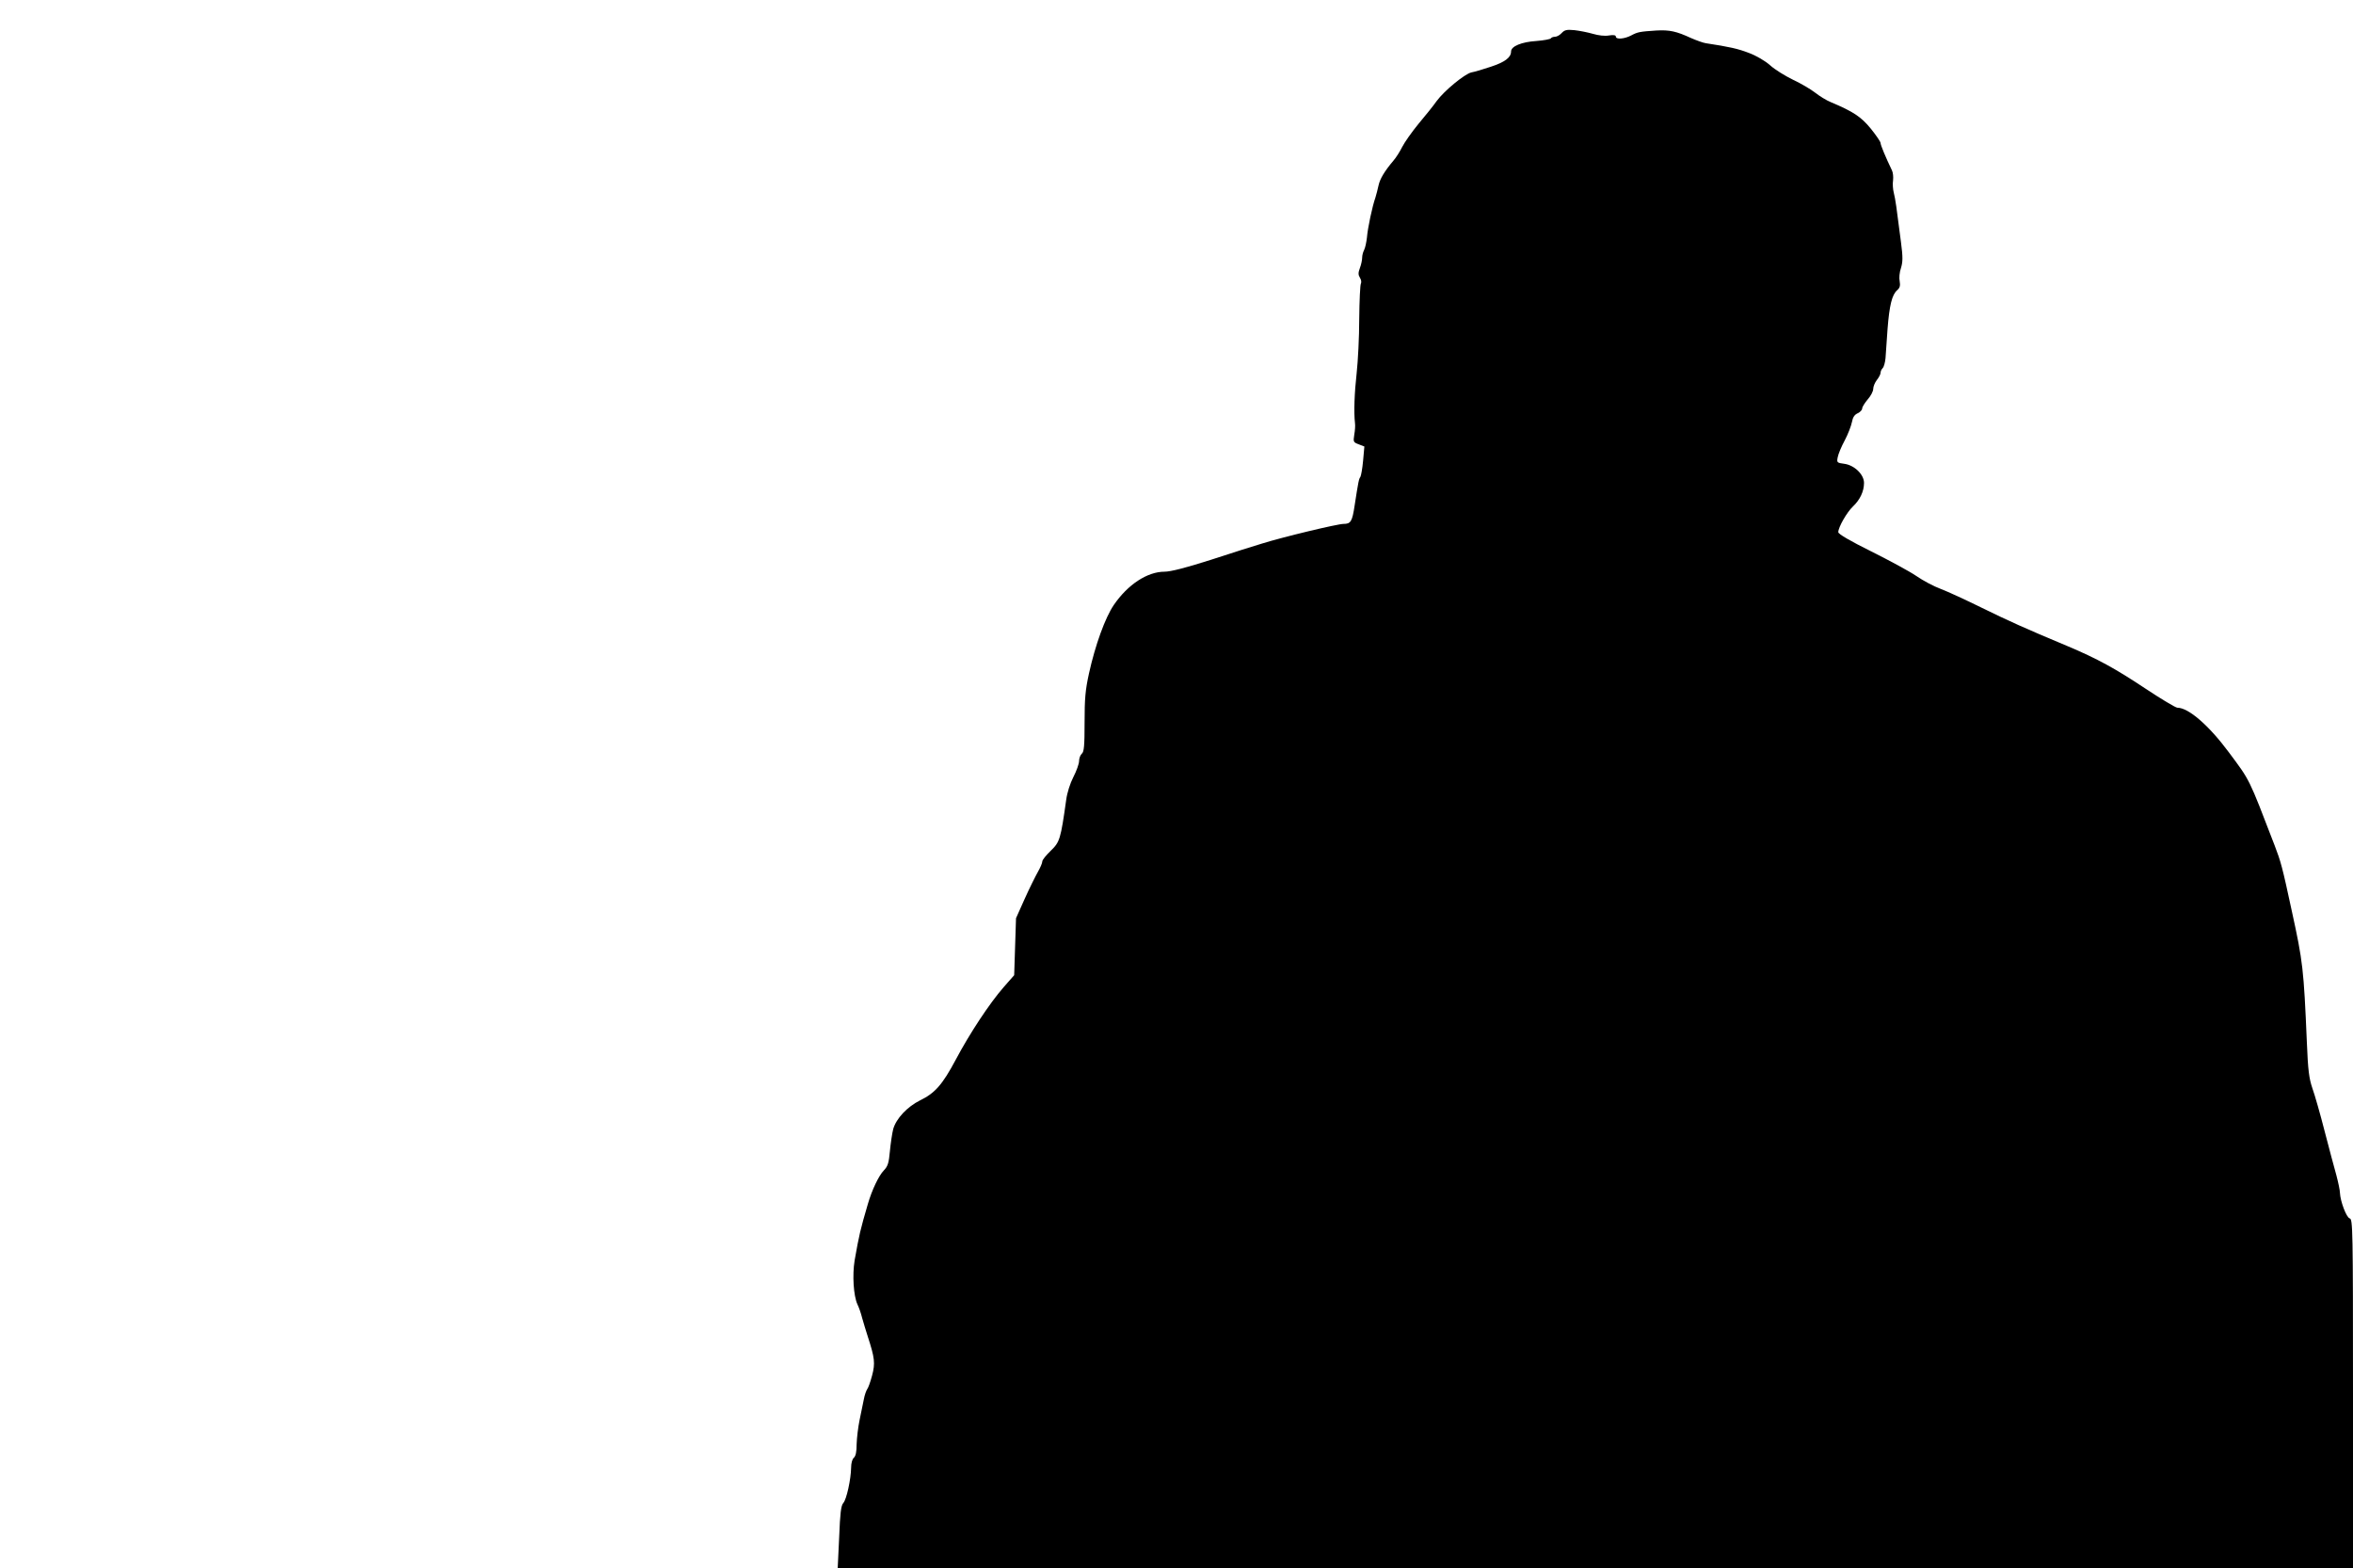 <?xml version="1.0" standalone="no"?>
<!DOCTYPE svg PUBLIC "-//W3C//DTD SVG 20010904//EN"
 "http://www.w3.org/TR/2001/REC-SVG-20010904/DTD/svg10.dtd">
<svg version="1.0" xmlns="http://www.w3.org/2000/svg"
 width="1280pt" height="853pt" viewBox="0 0 1280 853"
 preserveAspectRatio="xMidYMid meet">
<g transform="translate(0,853) scale(0.1,-0.1)"
fill="#000000" stroke="none">
<path d="M8495 8350 c-10 -11 -26 -20 -36 -20 -10 0 -20 -4 -23 -9 -3 -4 -38
-11 -78 -14 -81 -5 -138 -29 -138 -57 0 -33 -34 -58 -110 -83 -41 -14 -89 -28
-106 -31 -36 -8 -147 -99 -189 -156 -16 -23 -60 -78 -98 -123 -37 -45 -77
-102 -89 -126 -12 -24 -33 -58 -48 -75 -48 -57 -73 -98 -81 -135 -4 -20 -12
-49 -17 -66 -17 -48 -42 -166 -46 -217 -3 -25 -9 -55 -15 -67 -6 -11 -11 -30
-11 -42 0 -12 -5 -38 -12 -56 -10 -27 -10 -38 0 -54 7 -11 9 -25 5 -32 -4 -7
-8 -93 -9 -192 0 -99 -7 -232 -14 -295 -12 -105 -16 -214 -9 -272 2 -13 0 -41
-4 -63 -6 -39 -5 -41 24 -52 l31 -12 -7 -78 c-4 -43 -11 -82 -15 -88 -8 -10
-11 -26 -31 -155 -13 -87 -21 -100 -60 -100 -33 0 -329 -71 -444 -107 -44 -13
-170 -53 -280 -89 -135 -43 -217 -64 -250 -64 -94 0 -200 -70 -276 -181 -47
-69 -101 -218 -135 -372 -20 -91 -24 -138 -24 -267 0 -128 -3 -160 -15 -170
-8 -7 -15 -25 -15 -40 0 -15 -14 -54 -31 -87 -18 -35 -34 -86 -39 -124 -30
-214 -35 -230 -84 -277 -25 -24 -46 -50 -46 -58 0 -9 -11 -34 -24 -57 -13 -23
-46 -89 -72 -147 l-47 -105 -5 -155 -5 -155 -57 -65 c-77 -88 -184 -250 -261
-395 -72 -135 -113 -182 -194 -221 -70 -35 -130 -99 -146 -156 -6 -23 -14 -78
-18 -120 -6 -65 -11 -82 -33 -105 -28 -29 -65 -107 -87 -183 -41 -140 -47
-165 -72 -307 -13 -80 -6 -191 15 -238 8 -16 20 -50 26 -75 7 -25 21 -71 31
-102 37 -114 41 -144 23 -211 -9 -34 -21 -68 -27 -75 -5 -7 -14 -32 -18 -55
-5 -23 -15 -73 -23 -112 -8 -38 -15 -98 -16 -131 0 -42 -5 -65 -15 -74 -9 -7
-15 -30 -15 -54 -1 -63 -25 -174 -43 -193 -12 -14 -17 -55 -22 -185 l-8 -168
4122 0 4121 0 0 949 c0 899 -1 949 -18 953 -18 5 -51 93 -53 139 0 13 -9 56
-19 94 -11 39 -40 147 -64 240 -24 94 -54 199 -67 235 -18 53 -24 98 -30 250
-17 400 -22 440 -81 710 -53 247 -61 274 -94 360 -143 372 -133 351 -249 507
-109 147 -220 243 -280 243 -10 0 -88 47 -174 104 -164 109 -260 162 -426 232
-232 97 -318 136 -465 208 -85 42 -185 88 -222 102 -38 14 -98 46 -134 71 -35
24 -146 84 -244 133 -117 58 -180 95 -180 105 0 27 47 109 80 140 38 36 60 82
60 128 0 46 -53 97 -108 104 -39 5 -41 7 -35 36 3 17 20 58 38 91 18 34 35 79
39 99 5 27 14 41 32 49 13 6 24 18 24 26 0 8 14 30 30 49 16 18 30 44 30 57 0
13 9 35 20 49 11 14 20 31 20 39 0 8 5 19 12 26 6 6 13 31 15 54 2 24 7 95 11
158 10 129 24 187 53 212 14 12 17 24 13 48 -4 17 -1 49 7 72 10 33 11 58 0
141 -25 196 -30 232 -39 268 -5 19 -7 50 -4 68 2 18 0 42 -6 54 -35 73 -62
138 -62 149 0 7 -24 42 -53 78 -53 65 -96 93 -217 144 -25 10 -63 34 -86 52
-23 18 -77 50 -120 70 -43 21 -100 56 -125 79 -27 24 -75 52 -115 67 -60 23
-104 33 -235 53 -14 2 -50 15 -80 28 -80 37 -117 45 -189 41 -91 -6 -101 -8
-137 -27 -36 -19 -83 -23 -83 -6 0 8 -13 10 -38 6 -22 -4 -57 0 -87 9 -28 8
-73 17 -101 20 -42 4 -53 1 -69 -16z"/>
</g>
</svg>
